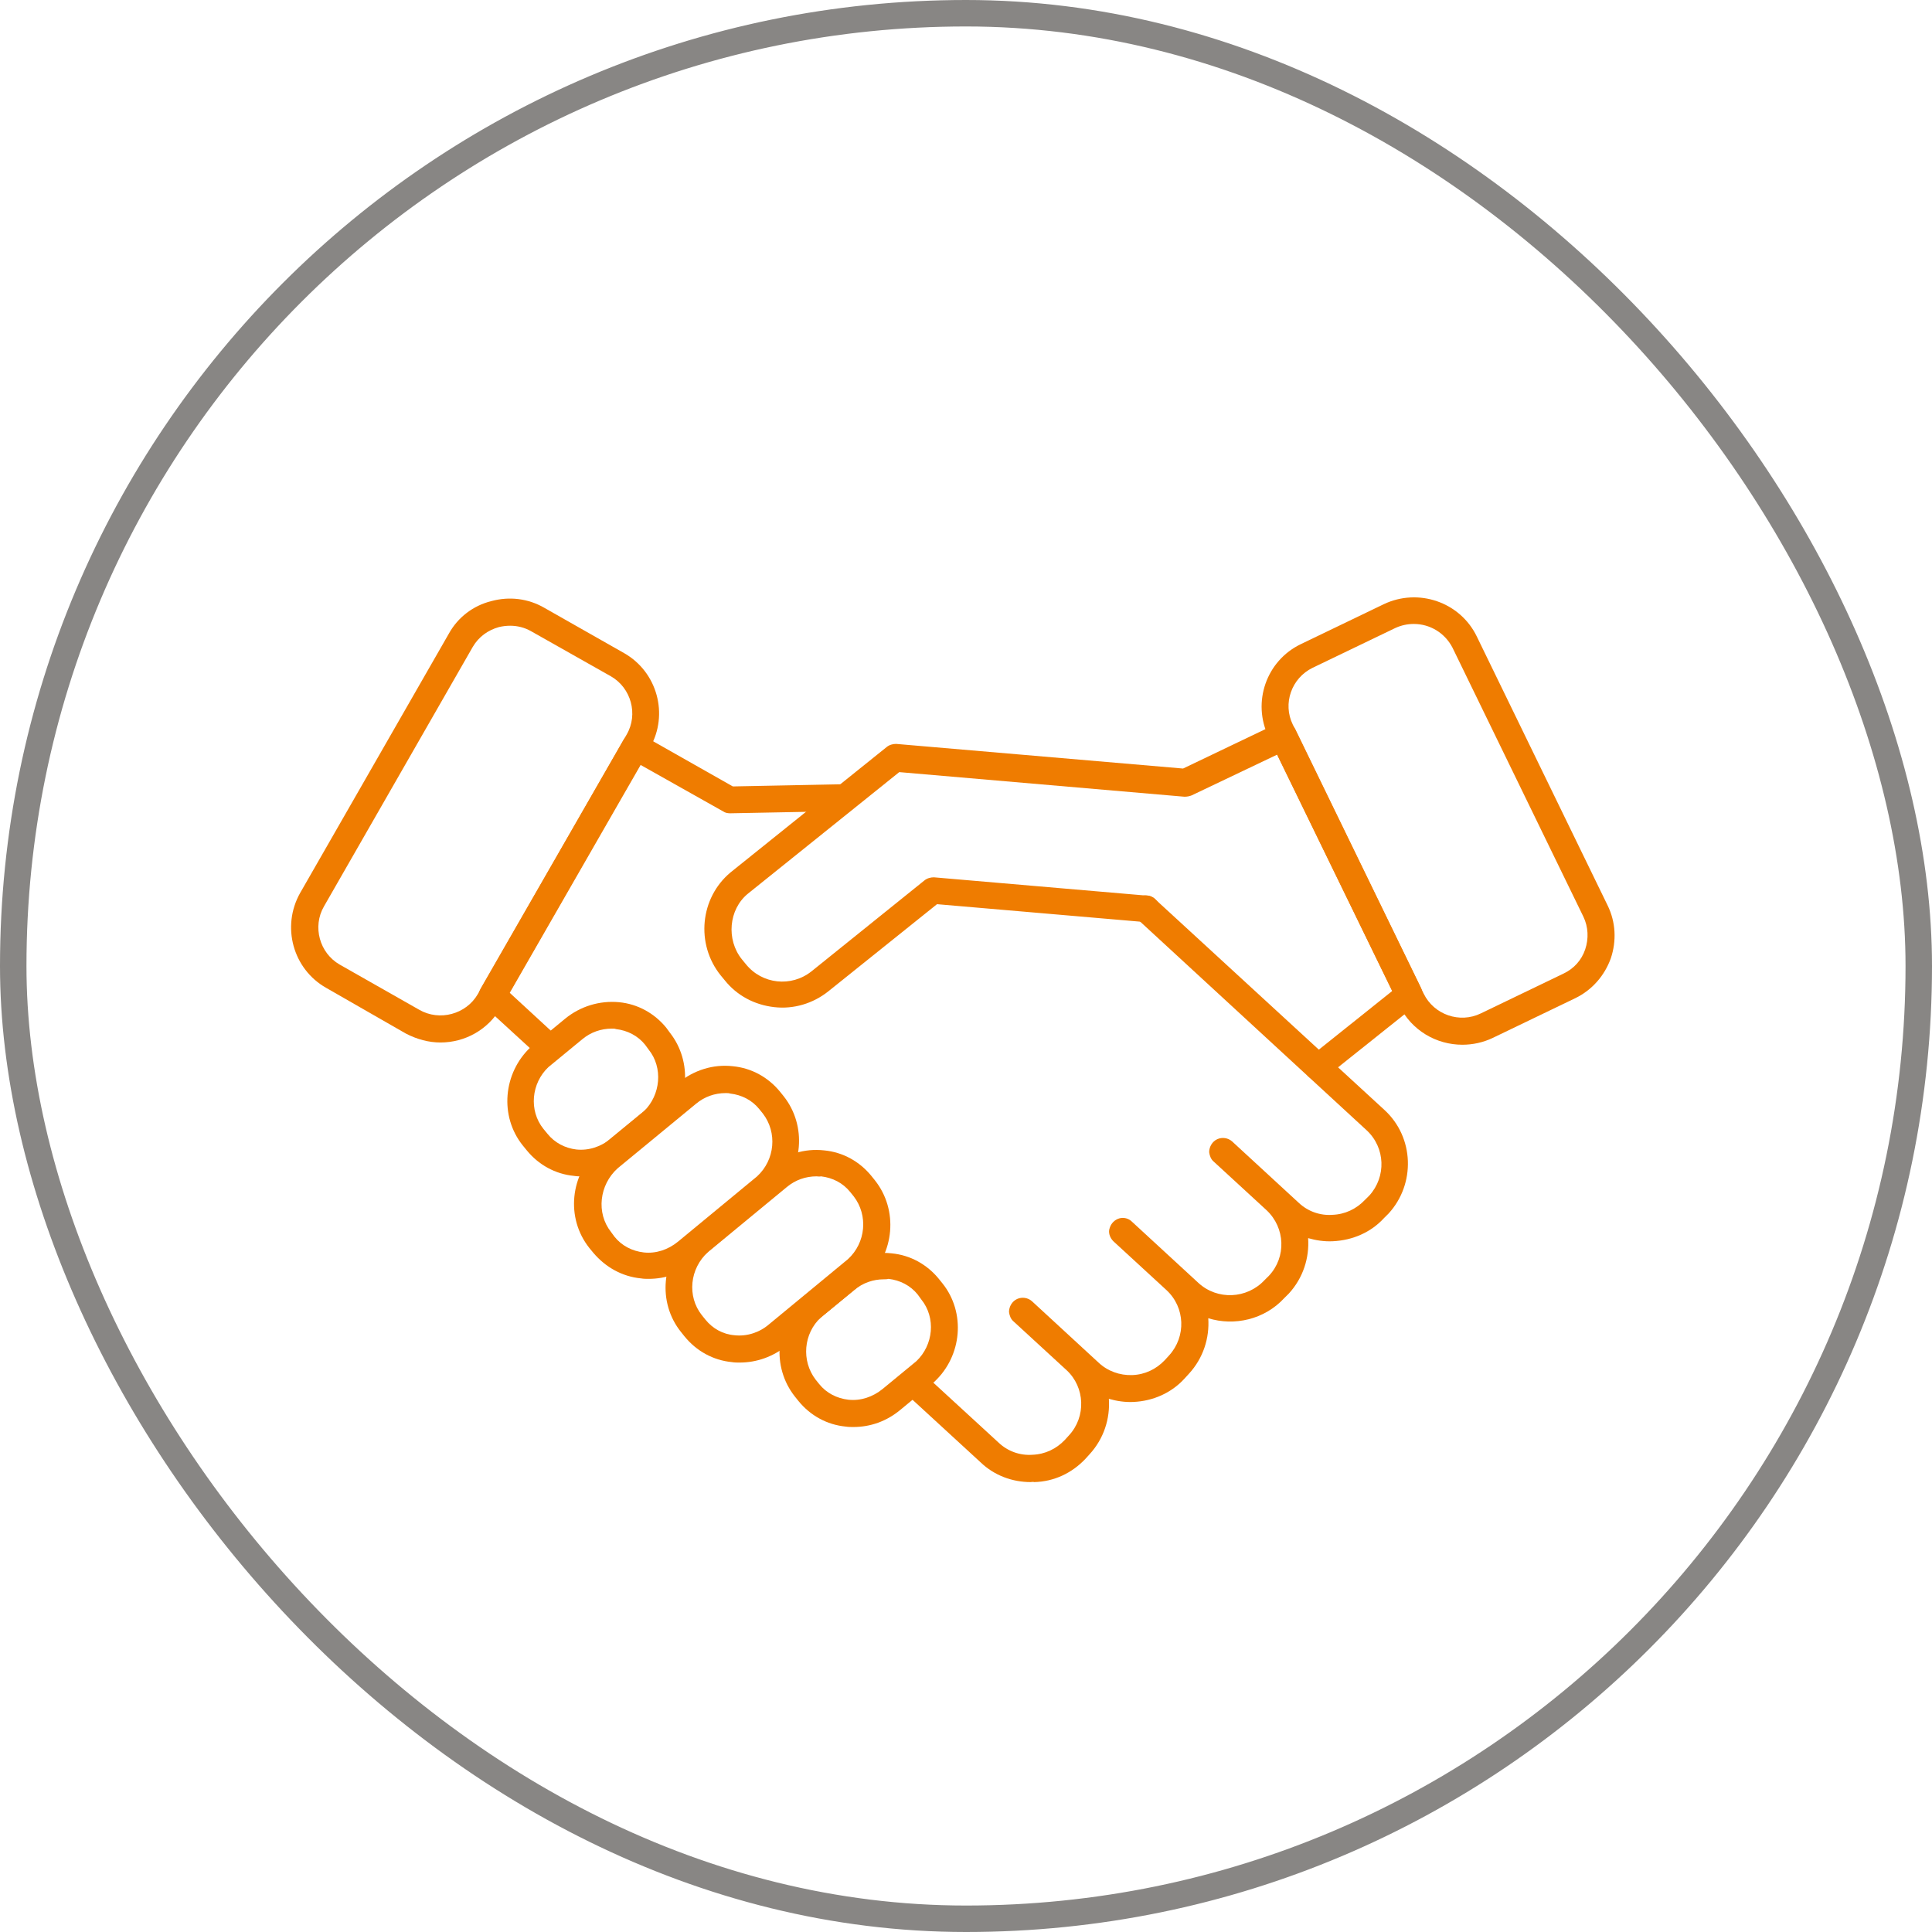 <svg width="73" height="73" viewBox="0 0 73 73" fill="none" xmlns="http://www.w3.org/2000/svg">
<rect x="0.5" y="0.5" width="72" height="72" rx="36" stroke="#888684"/>
<g clip-path="url(#clip0_18178_267)">
<path d="M55.256 39.475C54.27 39.475 53.336 38.934 52.877 38.003L47.931 27.838C47.302 26.536 47.846 24.963 49.155 24.337L52.282 22.831C53.59 22.206 55.171 22.747 55.8 24.049L60.745 34.215C61.051 34.84 61.085 35.551 60.864 36.21C60.626 36.87 60.151 37.411 59.522 37.716L56.395 39.221C56.038 39.39 55.647 39.475 55.256 39.475ZM53.42 23.576C53.182 23.576 52.945 23.626 52.724 23.728L49.596 25.233C48.798 25.622 48.458 26.586 48.849 27.381L53.794 37.547C54.185 38.342 55.154 38.68 55.953 38.291L59.08 36.785C59.471 36.599 59.76 36.278 59.896 35.872C60.032 35.466 60.015 35.026 59.828 34.637L54.882 24.472C54.593 23.914 54.032 23.576 53.42 23.576Z" fill="#EF7C00"/>
<path d="M16.643 39.39C16.201 39.39 15.759 39.272 15.334 39.052L12.326 37.327C11.068 36.617 10.626 35.01 11.34 33.741L16.966 23.931C17.305 23.322 17.883 22.882 18.563 22.713C19.243 22.527 19.957 22.612 20.569 22.967L23.577 24.675C24.834 25.386 25.276 26.992 24.562 28.244L18.937 38.054C18.444 38.917 17.561 39.39 16.643 39.39ZM19.277 23.643C19.141 23.643 18.988 23.66 18.852 23.694C18.427 23.812 18.087 24.066 17.866 24.438L12.241 34.248C11.799 35.01 12.071 36.008 12.836 36.447L15.844 38.156C16.609 38.595 17.611 38.325 18.053 37.564L23.679 27.753C24.121 26.992 23.849 25.994 23.084 25.555L20.059 23.846C19.821 23.711 19.549 23.643 19.277 23.643Z" fill="#EF7C00"/>
<path d="M20.518 39.881C20.399 39.881 20.263 39.83 20.178 39.745L18.258 37.986C18.088 37.834 18.037 37.563 18.156 37.361L23.56 27.956C23.696 27.72 24.002 27.635 24.257 27.77L27.69 29.715L31.922 29.631C31.922 29.631 31.922 29.631 31.939 29.631C32.211 29.631 32.449 29.851 32.449 30.121C32.449 30.409 32.228 30.629 31.956 30.646L27.588 30.73C27.503 30.73 27.401 30.713 27.333 30.663L24.206 28.904L19.26 37.513L20.875 39.001C21.079 39.187 21.096 39.509 20.909 39.712C20.807 39.83 20.671 39.881 20.518 39.881Z" fill="#EF7C00"/>
<path d="M38.941 56C38.244 56 37.564 55.746 37.054 55.256L34.403 52.82C34.199 52.634 34.182 52.312 34.369 52.109C34.556 51.907 34.879 51.89 35.083 52.076L37.734 54.511C38.074 54.833 38.533 55.002 39.009 54.968C39.484 54.951 39.909 54.748 40.232 54.41L40.385 54.241C41.048 53.53 40.997 52.414 40.3 51.771L38.295 49.928C38.193 49.843 38.142 49.708 38.125 49.572C38.125 49.37 38.244 49.166 38.431 49.082C38.618 48.997 38.839 49.031 38.992 49.166L41.507 51.484C41.847 51.805 42.306 51.974 42.782 51.957C43.258 51.94 43.682 51.737 44.005 51.399L44.175 51.213C44.821 50.503 44.787 49.403 44.073 48.744L42.068 46.9C41.932 46.765 41.864 46.562 41.932 46.393C41.983 46.223 42.119 46.088 42.289 46.037C42.459 45.987 42.646 46.037 42.765 46.156L45.28 48.473C45.994 49.133 47.115 49.082 47.778 48.371L47.948 48.202C48.611 47.492 48.56 46.393 47.863 45.733L45.858 43.889C45.756 43.805 45.705 43.669 45.688 43.534C45.688 43.331 45.807 43.128 45.994 43.044C46.181 42.959 46.402 42.993 46.555 43.128L49.07 45.445C49.41 45.767 49.869 45.936 50.344 45.902C50.82 45.885 51.245 45.682 51.568 45.344L51.738 45.175C52.384 44.464 52.35 43.365 51.636 42.705L42.952 34.705C42.748 34.519 42.731 34.198 42.918 33.995C43.105 33.792 43.427 33.775 43.631 33.961L52.316 41.944C53.438 42.976 53.489 44.735 52.469 45.851L52.299 46.02C51.806 46.562 51.109 46.866 50.361 46.9C50.039 46.917 49.716 46.866 49.427 46.782C49.478 47.526 49.24 48.287 48.696 48.879L48.526 49.048C47.778 49.86 46.639 50.114 45.654 49.809C45.705 50.553 45.467 51.315 44.923 51.907L44.753 52.093C44.26 52.634 43.563 52.938 42.833 52.972C42.51 52.989 42.187 52.938 41.898 52.854C41.949 53.598 41.711 54.359 41.167 54.951L41.014 55.12C40.504 55.661 39.825 55.983 39.077 56C39.026 55.983 38.992 56 38.941 56Z" fill="#EF7C00"/>
<path d="M24.511 48.321C24.409 48.321 24.324 48.321 24.222 48.304C23.509 48.236 22.88 47.881 22.421 47.34L22.268 47.154C21.367 46.021 21.537 44.363 22.642 43.382C22.642 43.382 22.676 43.365 22.676 43.348L25.633 40.913C26.211 40.439 26.942 40.202 27.689 40.287C28.403 40.355 29.032 40.71 29.474 41.251L29.61 41.42C30.494 42.536 30.358 44.177 29.287 45.175C29.287 45.175 29.253 45.192 29.253 45.209L26.296 47.678C25.786 48.101 25.157 48.321 24.511 48.321ZM27.418 41.302C27.01 41.302 26.619 41.437 26.296 41.708L23.339 44.143C22.642 44.769 22.523 45.835 23.084 46.545L23.22 46.731C23.492 47.069 23.883 47.272 24.324 47.323C24.783 47.374 25.242 47.222 25.616 46.917L28.607 44.448C29.287 43.822 29.372 42.79 28.828 42.08L28.692 41.911C28.42 41.572 28.029 41.369 27.587 41.319C27.537 41.302 27.485 41.302 27.418 41.302Z" fill="#EF7C00"/>
<path d="M27.944 51.484C27.843 51.484 27.758 51.484 27.655 51.467C26.942 51.399 26.313 51.044 25.871 50.503L25.735 50.334C24.834 49.217 24.987 47.56 26.075 46.579L26.109 46.545L29.083 44.092C29.661 43.619 30.392 43.382 31.14 43.467C31.853 43.534 32.482 43.889 32.924 44.431L33.06 44.6C33.944 45.716 33.808 47.357 32.737 48.355C32.72 48.372 32.72 48.372 32.703 48.389L29.712 50.858C29.202 51.264 28.59 51.484 27.944 51.484ZM30.851 44.448C30.443 44.448 30.052 44.583 29.729 44.853L26.755 47.306C26.058 47.932 25.956 48.981 26.517 49.691L26.653 49.86C26.925 50.198 27.316 50.418 27.758 50.452C28.216 50.503 28.692 50.351 29.049 50.046L32.04 47.577C32.72 46.951 32.805 45.919 32.261 45.209L32.125 45.04C31.853 44.701 31.462 44.498 31.021 44.448C30.97 44.465 30.902 44.448 30.851 44.448Z" fill="#EF7C00"/>
<path d="M32.244 53.919C32.142 53.919 32.057 53.919 31.955 53.903C31.241 53.835 30.613 53.48 30.171 52.938L30.035 52.769C29.151 51.653 29.287 50.012 30.358 49.031L31.632 47.983C32.21 47.509 32.941 47.272 33.689 47.357C34.403 47.425 35.031 47.78 35.473 48.321L35.609 48.49C36.493 49.59 36.357 51.23 35.303 52.211L34.012 53.277C33.502 53.7 32.89 53.919 32.244 53.919ZM33.4 48.338C32.992 48.338 32.601 48.473 32.278 48.744L31.02 49.776C30.358 50.385 30.273 51.416 30.817 52.127L30.953 52.296C31.224 52.634 31.615 52.837 32.057 52.888C32.516 52.938 32.975 52.786 33.349 52.482L34.623 51.433C35.269 50.824 35.371 49.792 34.81 49.099L34.675 48.913C34.403 48.575 34.012 48.372 33.57 48.321C33.519 48.338 33.451 48.338 33.4 48.338Z" fill="#EF7C00"/>
<path d="M21.979 44.448C21.877 44.448 21.792 44.448 21.69 44.431C20.976 44.363 20.347 44.008 19.905 43.467L19.753 43.281C18.869 42.181 19.005 40.541 20.058 39.559L21.35 38.494C21.928 38.02 22.659 37.8 23.39 37.868C24.103 37.936 24.732 38.291 25.174 38.832L25.31 39.018C26.177 40.118 26.058 41.741 25.004 42.739C24.987 42.739 24.987 42.756 24.97 42.756L23.695 43.805C23.237 44.211 22.608 44.448 21.979 44.448ZM23.118 38.866C22.71 38.866 22.319 39.001 21.996 39.272L20.721 40.321C20.076 40.929 19.974 41.961 20.534 42.655L20.687 42.841C20.959 43.179 21.35 43.382 21.775 43.433C22.234 43.483 22.71 43.331 23.067 43.027L24.324 41.995C24.97 41.369 25.055 40.337 24.511 39.661L24.375 39.475C24.103 39.137 23.712 38.934 23.271 38.883C23.237 38.866 23.186 38.866 23.118 38.866Z" fill="#EF7C00"/>
<path d="M49.8 40.828C49.647 40.828 49.511 40.76 49.409 40.642C49.239 40.422 49.273 40.101 49.494 39.931L52.604 37.445L48.254 28.515L45.025 30.054C44.94 30.087 44.855 30.104 44.753 30.104L33.978 29.174L28.25 33.775C27.536 34.367 27.434 35.5 28.029 36.244L28.182 36.43C28.794 37.191 29.899 37.31 30.663 36.701L34.929 33.267C35.031 33.183 35.167 33.149 35.286 33.149L43.342 33.842C43.631 33.859 43.835 34.113 43.801 34.384C43.784 34.671 43.529 34.874 43.257 34.84L35.405 34.164L31.292 37.462C30.715 37.919 29.984 38.139 29.253 38.054C28.505 37.969 27.842 37.614 27.384 37.039L27.23 36.853C26.279 35.669 26.449 33.927 27.604 32.963L33.502 28.227C33.604 28.142 33.74 28.108 33.859 28.108L44.702 29.039L48.271 27.331C48.526 27.212 48.831 27.314 48.95 27.567L53.692 37.327C53.794 37.547 53.743 37.8 53.556 37.936L50.123 40.676C50.038 40.794 49.919 40.828 49.8 40.828Z" fill="#EF7C00"/>
</g>
<defs>
<clipPath id="clip0_18178_267">
<rect width="50" height="49" fill="white" transform="translate(11 7)"/>
</clipPath>
</defs>
</svg>
